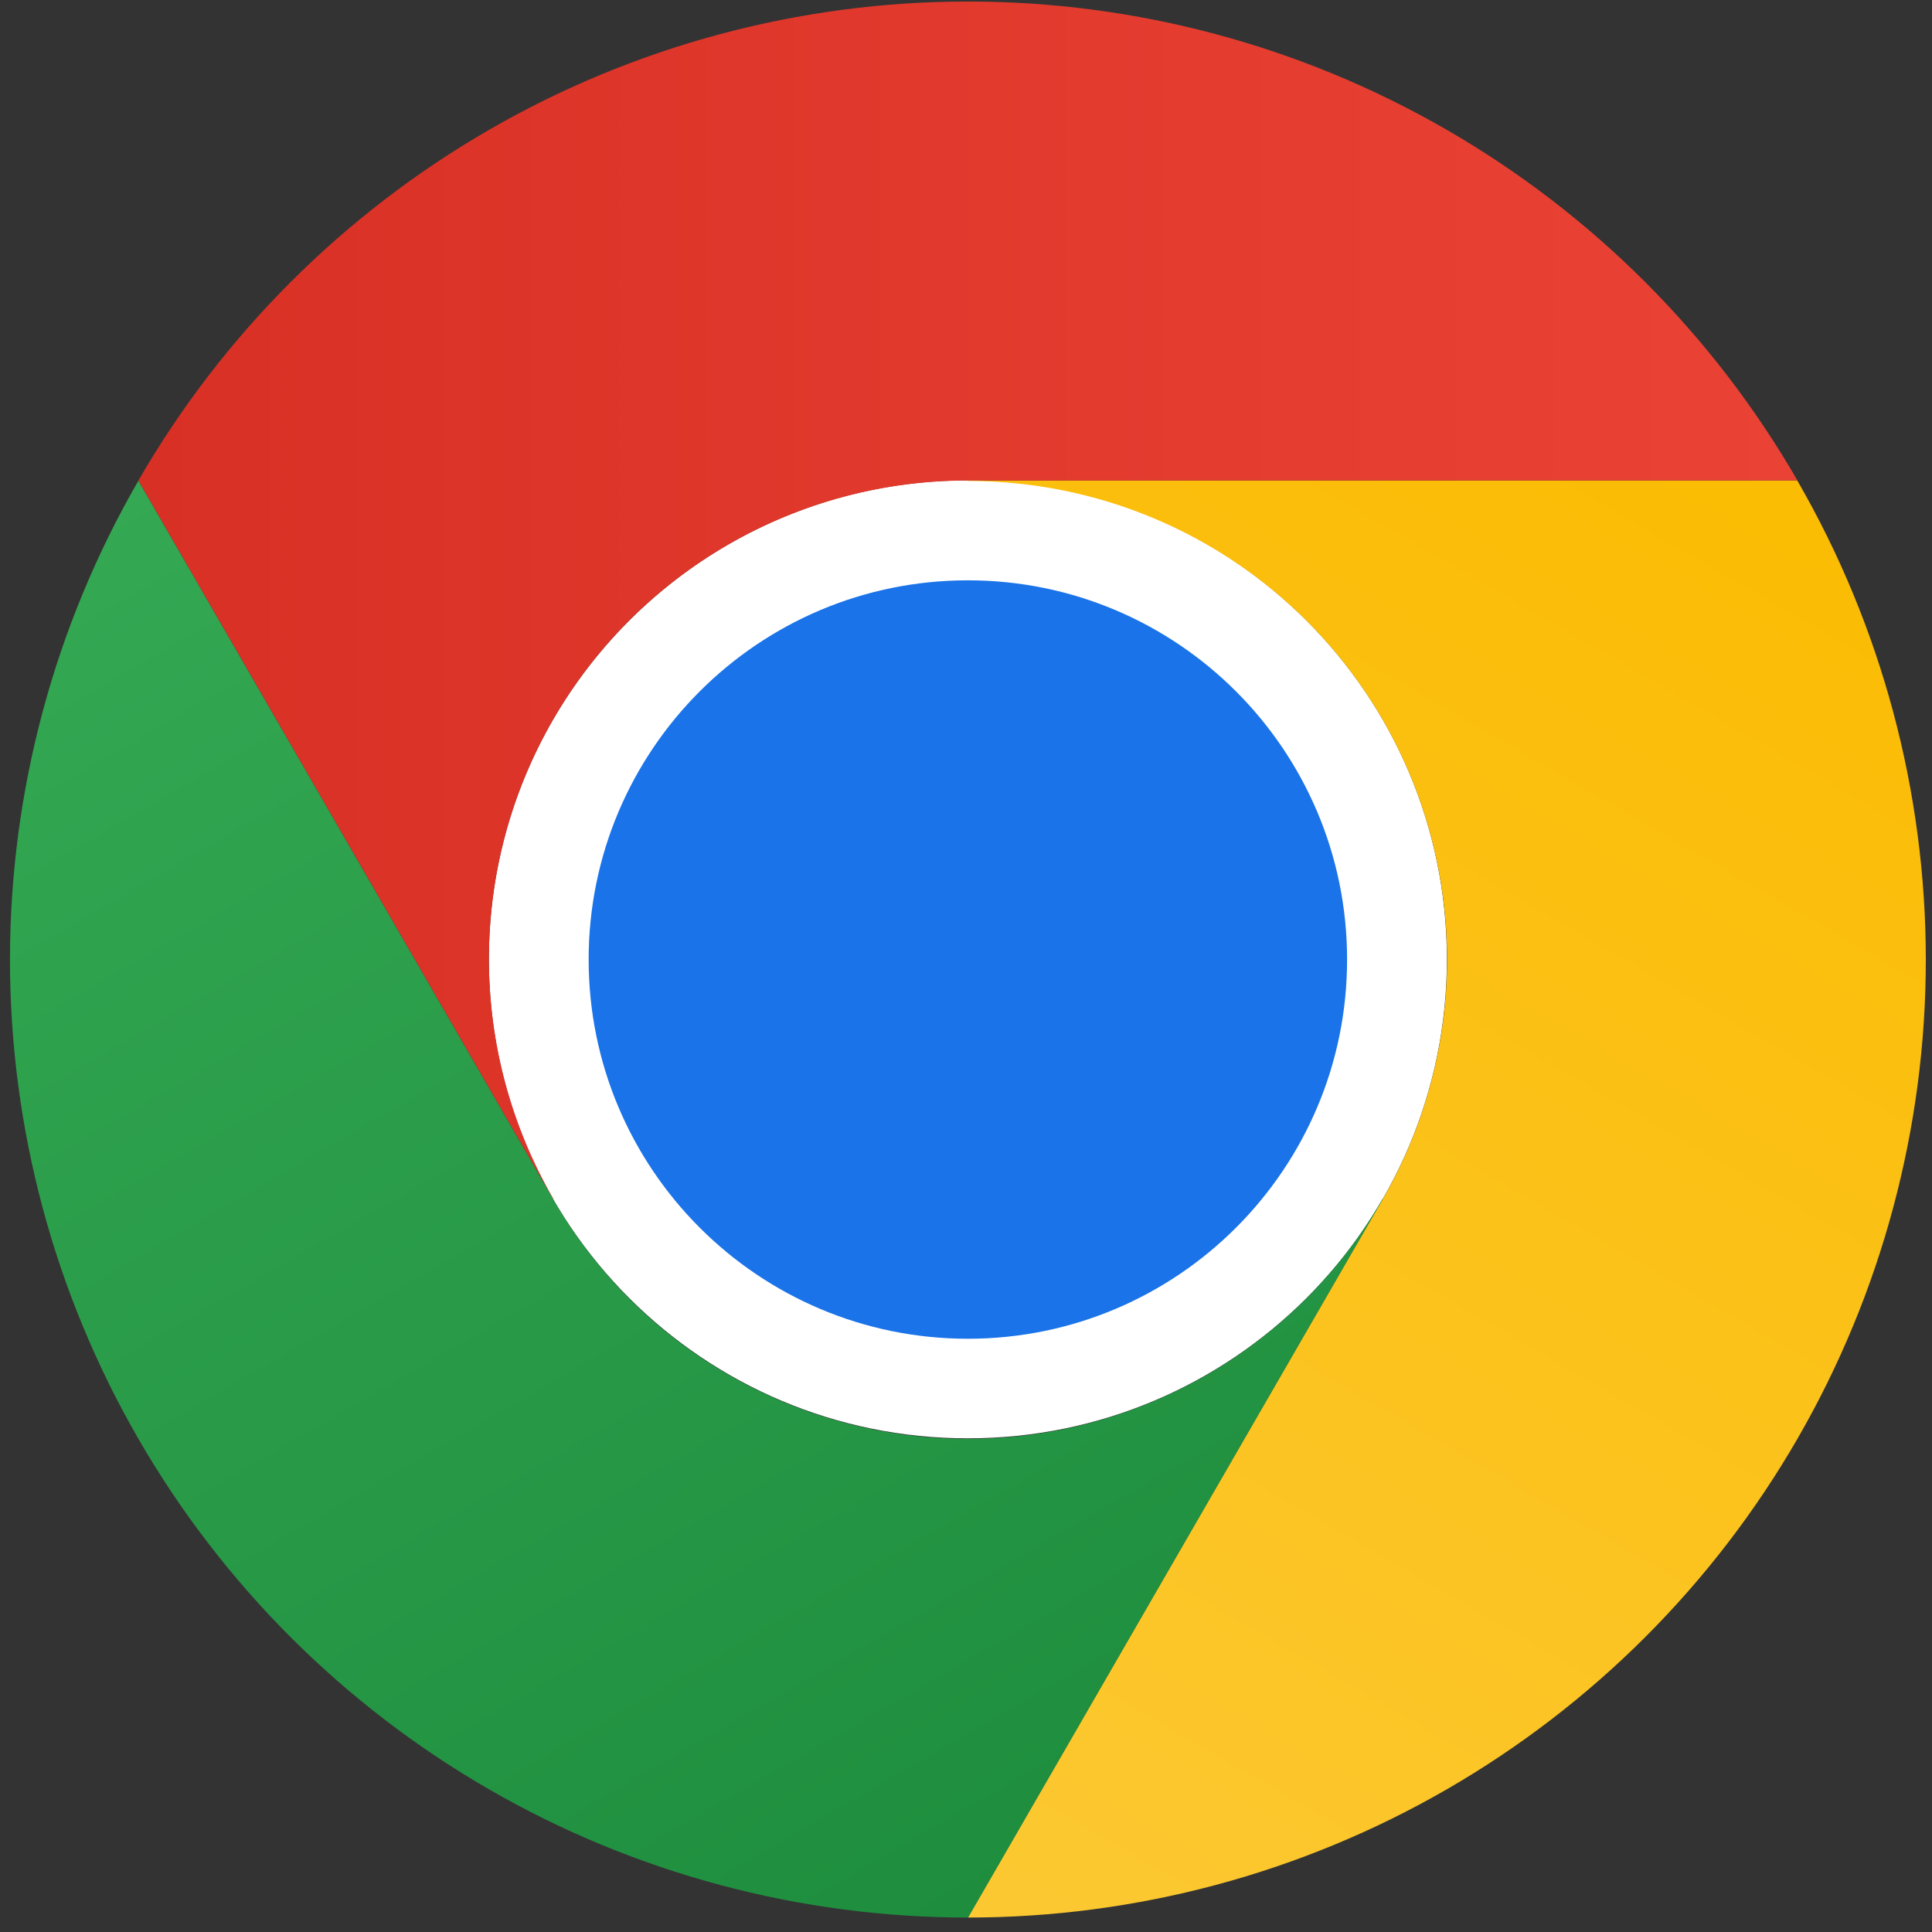 <svg xmlns="http://www.w3.org/2000/svg" fill="none" viewBox="0 0 121 121" height="121" width="121">
<rect x="0" y="0" width="121" height="121" fill="#333333" stroke="none"/>
<g clip-path="url(#clip0_2634_92590)">
<path fill="white" d="M60.617 90.082C77.186 90.082 90.617 76.65 90.617 60.082C90.617 43.513 77.186 30.082 60.617 30.082C44.049 30.082 30.617 43.513 30.617 60.082C30.617 76.65 44.049 90.082 60.617 90.082Z"></path>
<path fill="url(#paint0_linear_2634_92590)" d="M60.621 30.095H112.574C107.309 20.974 99.736 13.399 90.615 8.133C81.495 2.866 71.149 0.094 60.617 0.095C50.085 0.096 39.739 2.869 30.619 8.137C21.5 13.404 13.927 20.98 8.664 30.102L34.641 75.095L34.664 75.089C32.021 70.532 30.627 65.359 30.621 60.092C30.615 54.824 31.998 49.648 34.63 45.086C37.262 40.523 41.051 36.734 45.614 34.103C50.177 31.471 55.353 30.089 60.621 30.095Z"></path>
<path fill="#1A73E8" d="M60.617 83.845C73.734 83.845 84.367 73.212 84.367 60.095C84.367 46.978 73.734 36.345 60.617 36.345C47.5 36.345 36.867 46.978 36.867 60.095C36.867 73.212 47.5 83.845 60.617 83.845Z"></path>
<path fill="url(#paint1_linear_2634_92590)" d="M86.597 75.103L60.62 120.095C71.152 120.097 81.498 117.325 90.619 112.06C99.74 106.794 107.314 99.22 112.579 90.099C117.844 80.978 120.615 70.631 120.613 60.1C120.611 49.568 117.837 39.222 112.568 30.103H60.616L60.609 30.126C65.877 30.116 71.054 31.495 75.619 34.123C80.184 36.752 83.975 40.538 86.61 45.099C89.246 49.66 90.632 54.835 90.63 60.102C90.627 65.37 89.236 70.544 86.597 75.103Z"></path>
<path fill="url(#paint2_linear_2634_92590)" d="M34.642 75.103L8.666 30.11C3.399 39.23 0.625 49.576 0.625 60.108C0.625 70.64 3.397 80.986 8.664 90.106C13.93 99.227 21.505 106.8 30.627 112.064C39.748 117.328 50.095 120.098 60.627 120.095L86.603 75.103L86.587 75.085C83.962 79.652 80.179 83.447 75.62 86.085C71.061 88.724 65.887 90.115 60.62 90.117C55.352 90.118 50.177 88.731 45.616 86.096C41.056 83.46 37.27 79.668 34.642 75.103Z"></path>
</g>
<defs>
<linearGradient gradientUnits="userSpaceOnUse" y2="37.595" x2="112.574" y1="37.595" x1="8.664" id="paint0_linear_2634_92590">
<stop stop-color="#D93025"></stop>
<stop stop-color="#EA4335" offset="1"></stop>
</linearGradient>
<linearGradient gradientUnits="userSpaceOnUse" y2="29.305" x2="104.378" y1="119.293" x1="52.423" id="paint1_linear_2634_92590">
<stop stop-color="#FCC934"></stop>
<stop stop-color="#FBBC04" offset="1"></stop>
</linearGradient>
<linearGradient gradientUnits="userSpaceOnUse" y2="26.36" x2="15.161" y1="116.349" x1="67.116" id="paint2_linear_2634_92590">
<stop stop-color="#1E8E3E"></stop>
<stop stop-color="#34A853" offset="1"></stop>
</linearGradient>
<clipPath id="clip0_2634_92590">
<rect transform="translate(0.617 0.095)" fill="white" height="120" width="120"></rect>
</clipPath>
</defs>
</svg>
